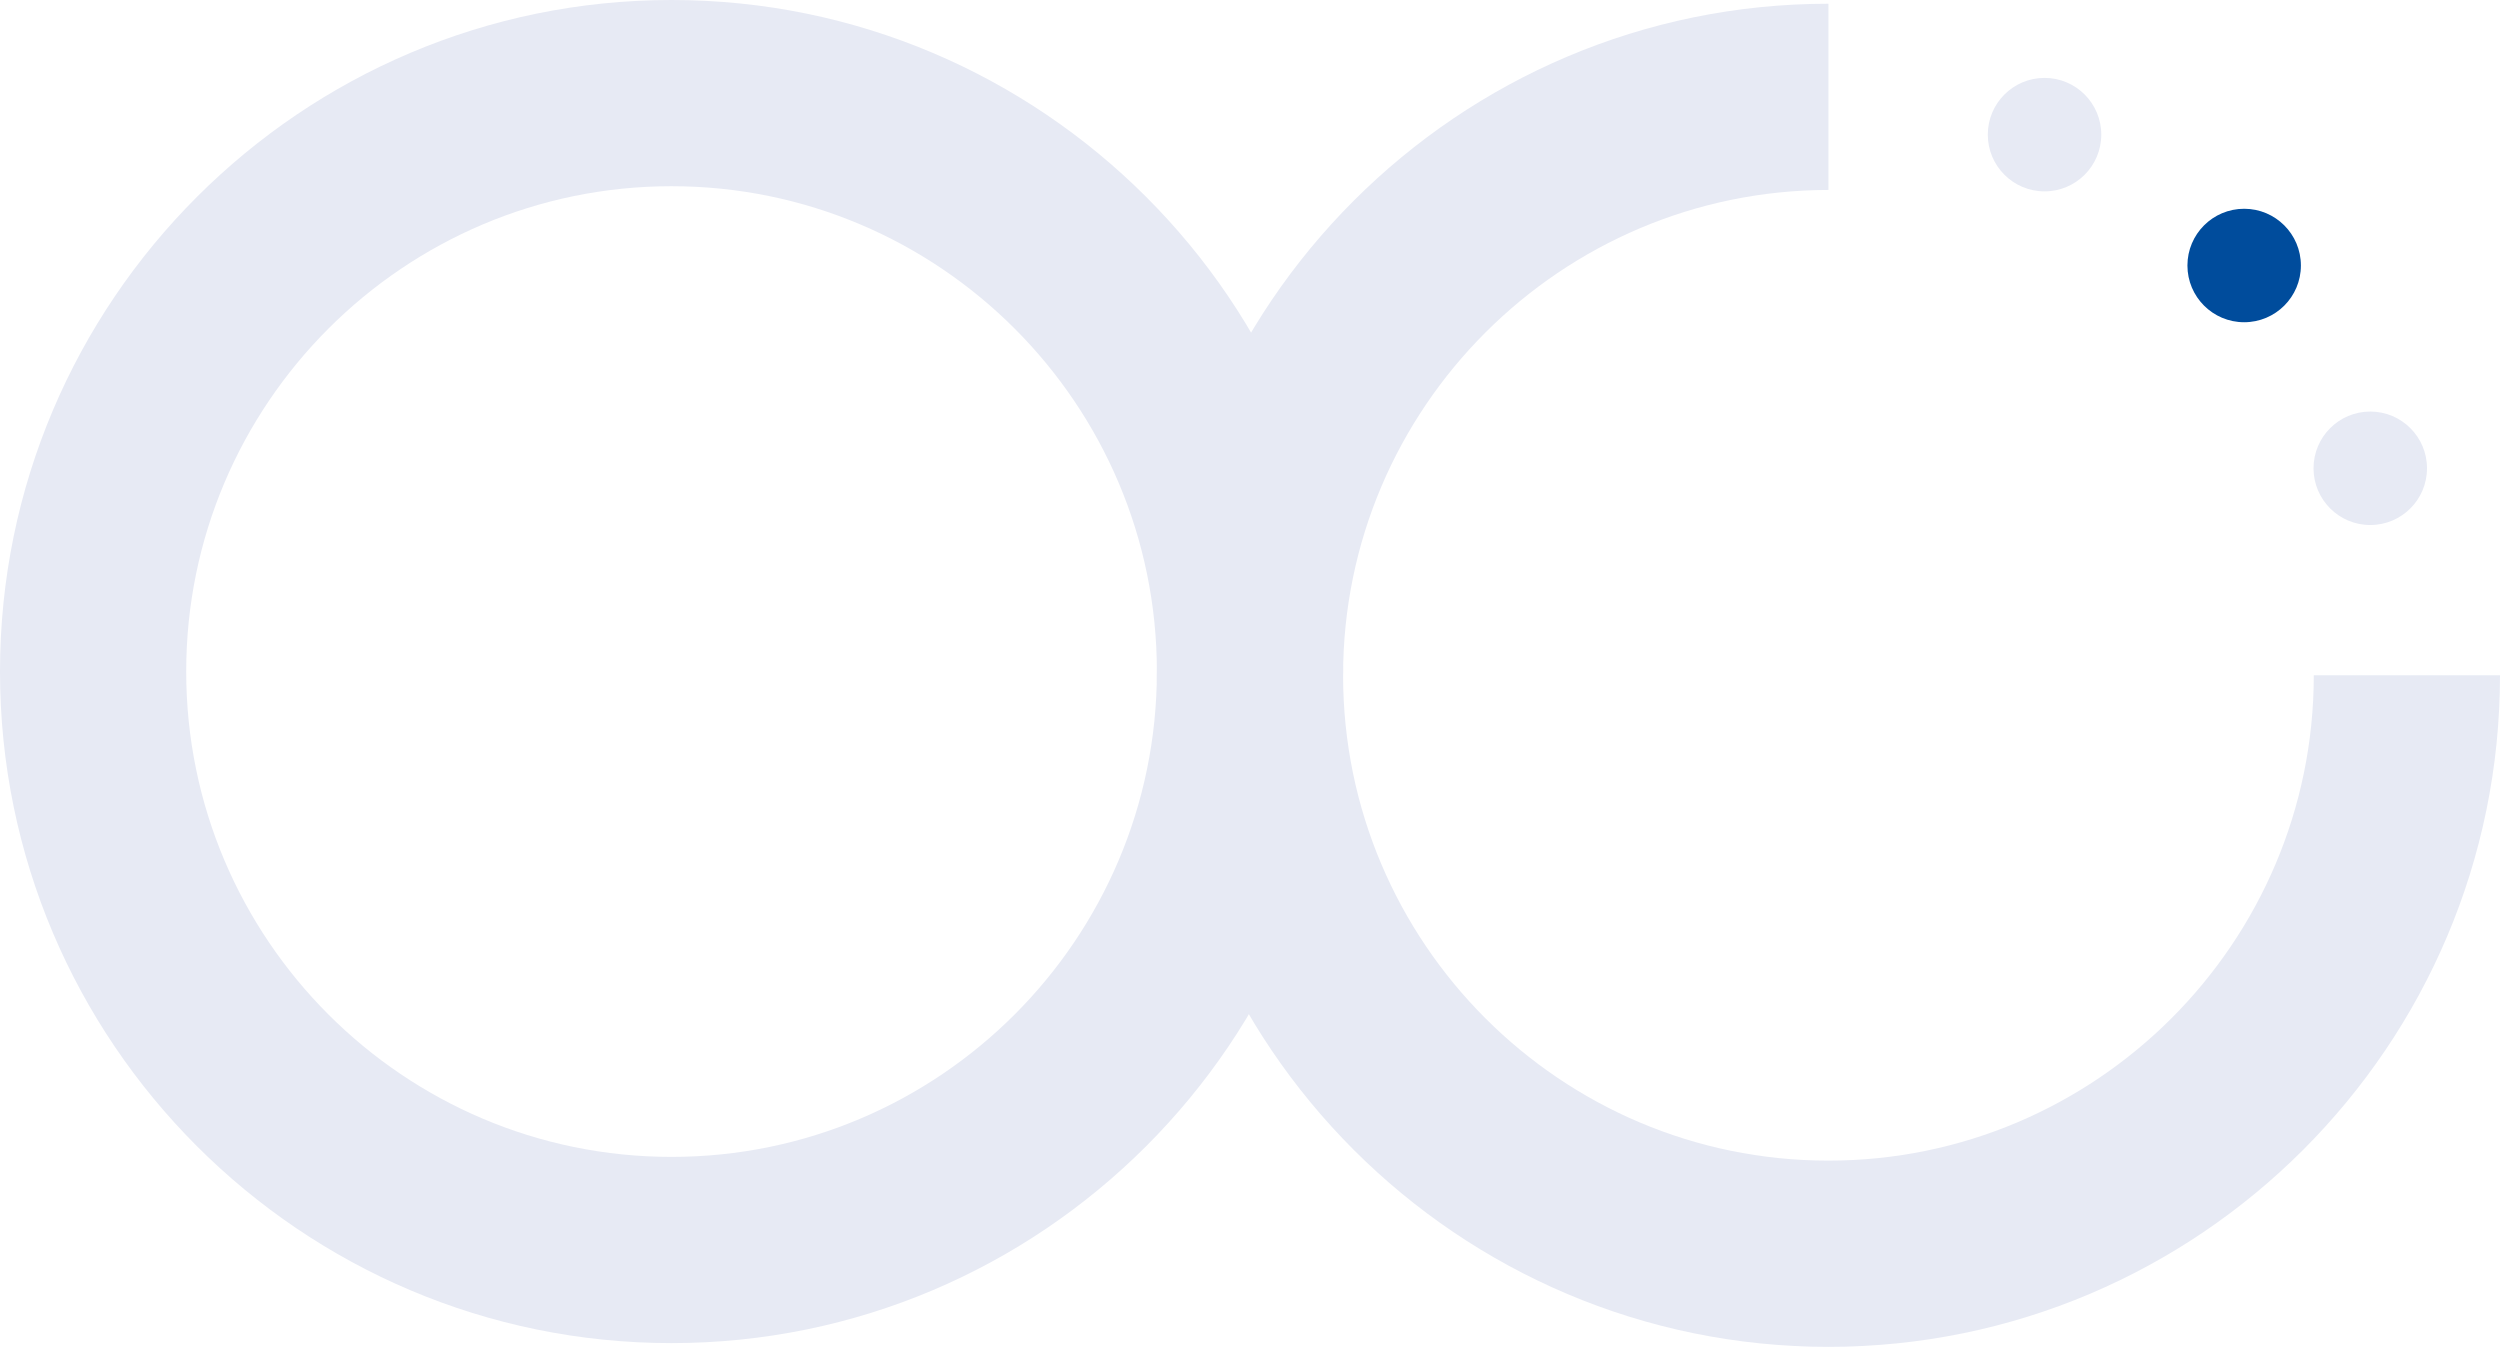 <svg xmlns="http://www.w3.org/2000/svg" width="880" height="474.089" viewBox="0 0 880 474.089"><g transform="translate(-1129.96 -213.252)"><path d="M1366.342,686.026c-130.345,0-236.382-106.044-236.382-236.389S1236,213.252,1366.342,213.252s236.389,106.04,236.389,236.386S1496.684,686.026,1366.342,686.026Zm0-407.229c-94.2,0-170.837,76.638-170.837,170.84s76.635,170.843,170.837,170.843,170.84-76.641,170.84-170.843S1460.541,278.8,1366.342,278.8Z" transform="translate(0 0)" fill="#e7eaf4"/><g transform="translate(1537.182 214.567)"><path d="M1490.25,213.652c-130.342,0-236.389,106.04-236.389,236.386s106.047,236.389,236.389,236.389,236.389-106.044,236.389-236.389h-65.546c0,94.2-76.644,170.84-170.843,170.84s-170.843-76.638-170.843-170.84c0-94.139,76.724-170.735,170.843-170.84V213.652" transform="translate(-1253.862 -213.652)" fill="#e7eaf4"/><path d="M1387.738,285.575" transform="translate(-947.735 -49.189)" fill="#e7eaf4" stroke="#1a1311" stroke-miterlimit="10" stroke-width="19.943"/></g><circle cx="19.971" cy="19.971" r="19.971" transform="translate(1899.934 286.738)" fill="#004c9c"/><circle cx="19.971" cy="19.971" r="19.971" transform="translate(1829.666 240.673)" fill="#e7eaf4"/><circle cx="19.971" cy="19.971" r="19.971" transform="translate(1944.323 358.118)" fill="#e7eaf4"/></g></svg>